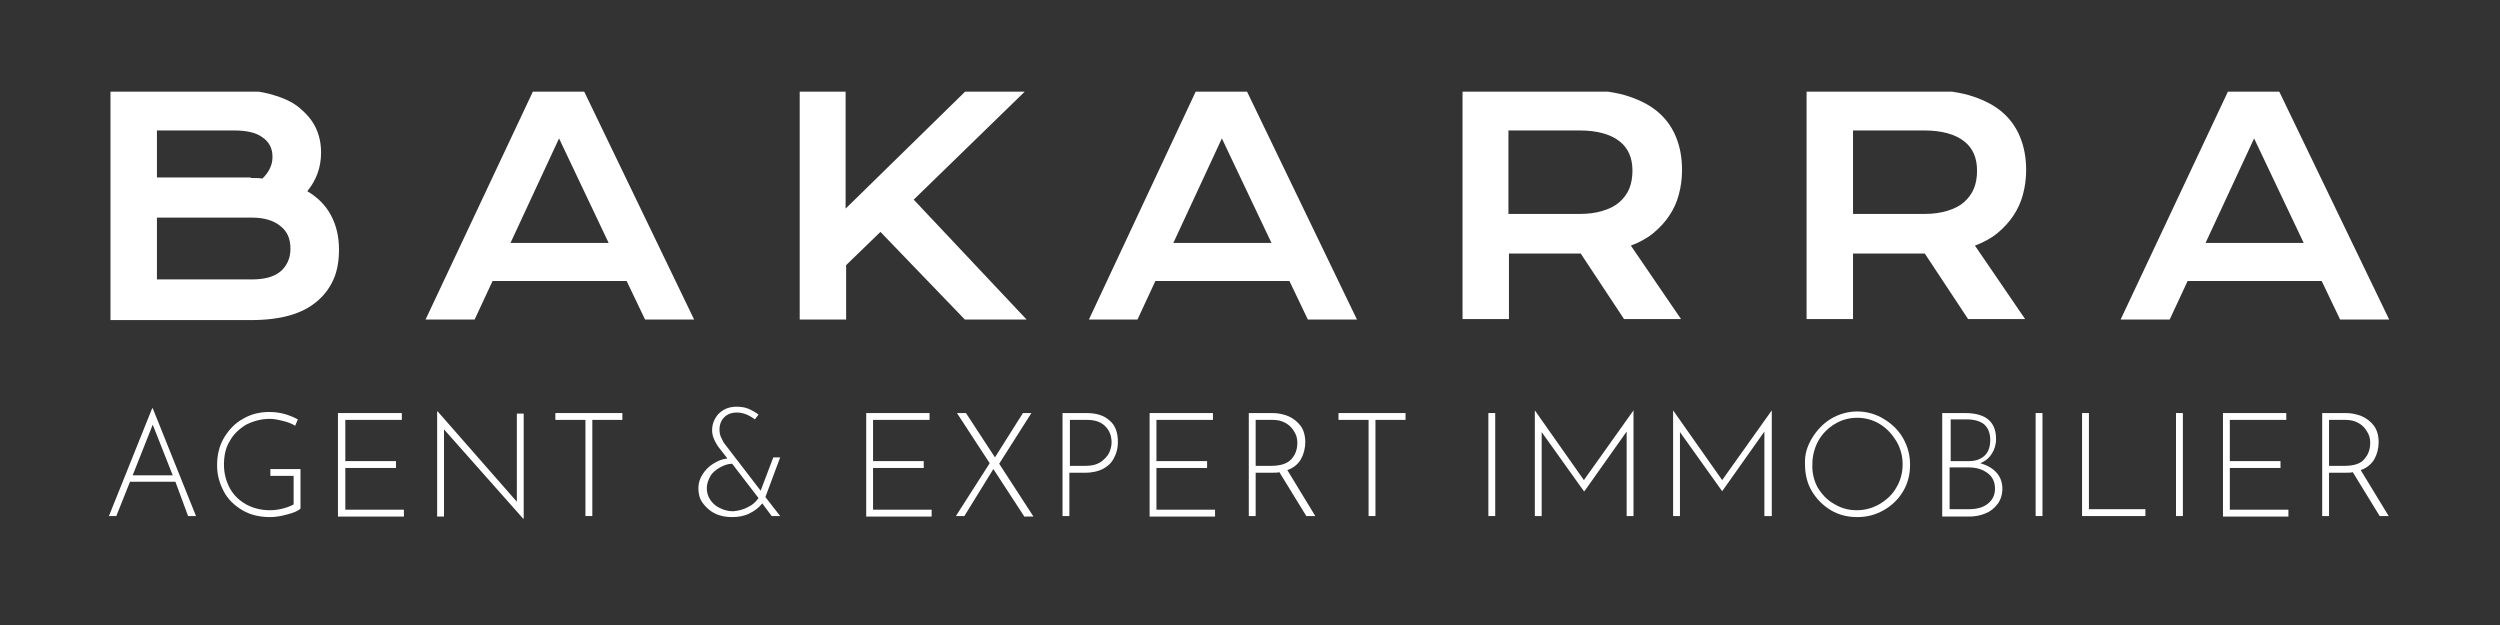 <?xml version="1.0" encoding="UTF-8"?> <svg xmlns="http://www.w3.org/2000/svg" xmlns:xlink="http://www.w3.org/1999/xlink" width="400" viewBox="0 0 300 75" height="100" preserveAspectRatio="xMidYMid meet"><rect x="0" y="0" width="300" height="75" fill="#333333" stroke="none"/><defs><clipPath id="f55ec4ec08"><path d="M 13 11 L 41 11 L 41 38.766 L 13 38.766 Z M 13 11 " clip-rule="nonzero"></path></clipPath><clipPath id="d66e6c32c5"><path d="M 51 11 L 83.711 11 L 83.711 38.766 L 51 38.766 Z M 51 11 " clip-rule="nonzero"></path></clipPath><clipPath id="63e31f8830"><path d="M 95.551 11 L 123.457 11 L 123.457 38.766 L 95.551 38.766 Z M 95.551 11 " clip-rule="nonzero"></path></clipPath><clipPath id="9e4e651c97"><path d="M 130.223 11 L 163 11 L 163 38.766 L 130.223 38.766 Z M 130.223 11 " clip-rule="nonzero"></path></clipPath><clipPath id="a25d13cce2"><path d="M 175.047 11 L 202 11 L 202 38.766 L 175.047 38.766 Z M 175.047 11 " clip-rule="nonzero"></path></clipPath><clipPath id="88d064051b"><path d="M 216.488 11 L 243.551 11 L 243.551 38.766 L 216.488 38.766 Z M 216.488 11 " clip-rule="nonzero"></path></clipPath><clipPath id="9540c2bfe4"><path d="M 254 11 L 287 11 L 287 38.766 L 254 38.766 Z M 254 11 " clip-rule="nonzero"></path></clipPath></defs><path fill="#ffffff" d="M 21.047 57.805 L 15.602 57.805 L 13.957 61.926 L 13.07 61.926 L 18.262 48.992 L 18.328 48.992 L 23.52 61.926 L 22.57 61.926 Z M 20.73 57.043 L 18.328 50.961 L 15.918 57.043 Z M 20.73 57.043 " fill-opacity="1" fill-rule="nonzero"></path><path fill="#ffffff" d="M 34.473 61.73 C 33.777 61.926 33.082 62.051 32.445 62.051 C 31.18 62.051 30.043 61.797 29.09 61.227 C 28.141 60.656 27.383 59.961 26.875 59.008 C 26.367 58.059 26.051 57.043 26.051 55.84 C 26.051 54.633 26.305 53.492 26.875 52.543 C 27.445 51.594 28.203 50.77 29.156 50.262 C 30.105 49.691 31.18 49.438 32.32 49.438 C 33.586 49.438 34.664 49.754 35.738 50.324 L 35.422 51.086 C 34.98 50.832 34.539 50.645 33.965 50.516 C 33.461 50.387 32.891 50.262 32.383 50.262 C 31.371 50.262 30.422 50.516 29.535 50.961 C 28.711 51.465 28.016 52.102 27.57 52.926 C 27.066 53.746 26.875 54.699 26.875 55.773 C 26.875 56.789 27.129 57.742 27.57 58.566 C 28.016 59.387 28.648 60.023 29.535 60.527 C 30.359 60.973 31.305 61.227 32.383 61.227 C 32.891 61.227 33.398 61.164 33.902 61.035 C 34.41 60.91 34.918 60.719 35.234 60.527 L 35.234 57.105 L 32.445 57.105 L 32.445 56.285 L 36.059 56.285 L 36.059 61.035 C 35.801 61.289 35.234 61.543 34.473 61.73 Z M 34.473 61.73 " fill-opacity="1" fill-rule="nonzero"></path><path fill="#ffffff" d="M 48.219 49.566 L 48.219 50.387 L 41.438 50.387 L 41.438 55.332 L 47.52 55.332 L 47.52 56.156 L 41.438 56.156 L 41.438 61.164 L 48.469 61.164 L 48.469 61.988 L 40.555 61.988 L 40.555 49.566 Z M 48.219 49.566 " fill-opacity="1" fill-rule="nonzero"></path><path fill="#ffffff" d="M 62.844 49.566 L 62.844 62.242 L 62.781 62.242 L 53.281 51.527 L 53.281 61.988 L 52.457 61.988 L 52.457 49.375 L 52.523 49.375 L 62.023 60.211 L 62.023 49.629 L 62.844 49.629 Z M 62.844 49.566 " fill-opacity="1" fill-rule="nonzero"></path><path fill="#ffffff" d="M 74.684 49.566 L 74.684 50.387 L 71.078 50.387 L 71.078 61.926 L 70.254 61.926 L 70.254 50.387 L 66.645 50.387 L 66.645 49.566 Z M 74.684 49.566 " fill-opacity="1" fill-rule="nonzero"></path><path fill="#ffffff" d="M 91.848 59.645 L 93.621 61.926 L 92.605 61.926 L 91.469 60.402 C 91.086 60.91 90.582 61.289 89.949 61.605 C 89.312 61.926 88.621 62.051 87.859 62.051 C 87.102 62.051 86.402 61.926 85.77 61.605 C 85.133 61.289 84.691 60.848 84.312 60.34 C 83.934 59.832 83.805 59.199 83.805 58.566 C 83.805 57.93 83.996 57.426 84.312 56.914 C 84.629 56.41 85.07 55.965 85.582 55.648 C 86.086 55.332 86.652 55.078 87.289 55.016 L 86.148 53.555 C 85.961 53.242 85.77 52.926 85.645 52.605 C 85.516 52.289 85.453 51.973 85.453 51.594 C 85.453 51.086 85.578 50.645 85.832 50.199 C 86.086 49.754 86.402 49.438 86.844 49.184 C 87.289 48.93 87.793 48.805 88.363 48.805 C 88.871 48.805 89.379 48.867 89.82 49.055 C 90.266 49.246 90.707 49.504 91.023 49.754 L 90.582 50.324 C 89.82 49.754 89.125 49.504 88.43 49.504 C 87.793 49.504 87.289 49.691 86.91 50.07 C 86.527 50.453 86.34 50.961 86.34 51.527 C 86.34 51.91 86.402 52.227 86.527 52.48 C 86.652 52.734 86.781 52.988 86.844 53.113 L 91.277 58.883 L 92.797 54.887 L 93.621 54.887 Z M 89.758 60.848 C 90.328 60.59 90.707 60.211 91.023 59.77 L 87.859 55.648 C 87.352 55.648 86.844 55.84 86.402 56.09 C 85.961 56.348 85.516 56.664 85.262 57.105 C 85.008 57.551 84.816 58.059 84.816 58.566 C 84.816 59.07 84.945 59.578 85.262 60.023 C 85.582 60.465 85.961 60.785 86.402 60.973 C 86.91 61.227 87.414 61.352 87.984 61.352 C 88.621 61.289 89.188 61.164 89.758 60.848 Z M 89.758 60.848 " fill-opacity="1" fill-rule="nonzero"></path><path fill="#ffffff" d="M 111.543 49.566 L 111.543 50.387 L 104.766 50.387 L 104.766 55.332 L 110.848 55.332 L 110.848 56.156 L 104.766 56.156 L 104.766 61.164 L 111.797 61.164 L 111.797 61.988 L 103.945 61.988 L 103.945 49.566 Z M 111.543 49.566 " fill-opacity="1" fill-rule="nonzero"></path><path fill="#ffffff" d="M 122.879 61.926 L 119.203 56.285 L 115.723 61.926 L 114.707 61.926 L 118.762 55.586 L 114.836 49.566 L 115.914 49.566 L 119.395 54.887 L 122.75 49.566 L 123.766 49.566 L 119.902 55.648 L 124.016 61.988 L 122.879 61.988 Z M 122.879 61.926 " fill-opacity="1" fill-rule="nonzero"></path><path fill="#ffffff" d="M 133.137 50.453 C 133.836 51.023 134.148 51.91 134.148 53.051 C 134.148 53.684 134.023 54.32 133.707 54.887 C 133.457 55.461 133.008 55.902 132.441 56.219 C 131.871 56.535 131.109 56.727 130.223 56.727 L 128.324 56.727 L 128.324 61.926 L 127.504 61.926 L 127.504 49.566 L 130.352 49.566 C 131.488 49.566 132.441 49.816 133.137 50.453 Z M 132.062 55.461 C 132.504 55.145 132.883 54.762 133.074 54.383 C 133.266 54.004 133.391 53.492 133.391 53.113 C 133.391 52.289 133.137 51.656 132.629 51.148 C 132.125 50.645 131.426 50.387 130.48 50.387 L 128.387 50.387 L 128.387 55.902 L 130.289 55.902 C 130.984 55.902 131.551 55.773 132.062 55.461 Z M 132.062 55.461 " fill-opacity="1" fill-rule="nonzero"></path><path fill="#ffffff" d="M 145.551 49.566 L 145.551 50.387 L 138.773 50.387 L 138.773 55.332 L 144.852 55.332 L 144.852 56.156 L 138.773 56.156 L 138.773 61.164 L 145.805 61.164 L 145.805 61.988 L 137.953 61.988 L 137.953 49.566 Z M 145.551 49.566 " fill-opacity="1" fill-rule="nonzero"></path><path fill="#ffffff" d="M 156.758 61.926 L 153.527 56.664 C 153.277 56.727 152.961 56.727 152.578 56.727 L 150.68 56.727 L 150.68 61.926 L 149.855 61.926 L 149.855 49.566 L 152.707 49.566 C 153.34 49.566 153.969 49.691 154.605 49.945 C 155.176 50.199 155.68 50.582 156.062 51.086 C 156.441 51.594 156.633 52.289 156.633 53.051 C 156.633 53.809 156.441 54.508 156.125 55.078 C 155.809 55.648 155.238 56.156 154.48 56.41 L 157.836 61.926 Z M 154.984 55.078 C 155.488 54.508 155.68 53.875 155.68 53.113 C 155.68 52.605 155.555 52.164 155.301 51.785 C 155.047 51.34 154.73 51.023 154.289 50.77 C 153.844 50.516 153.34 50.387 152.77 50.387 L 150.68 50.387 L 150.68 55.902 L 152.516 55.902 C 153.656 55.902 154.48 55.648 154.984 55.078 Z M 154.984 55.078 " fill-opacity="1" fill-rule="nonzero"></path><path fill="#ffffff" d="M 168.664 49.566 L 168.664 50.387 L 165.055 50.387 L 165.055 61.926 L 164.23 61.926 L 164.23 50.387 L 160.621 50.387 L 160.621 49.566 Z M 168.664 49.566 " fill-opacity="1" fill-rule="nonzero"></path><path fill="#ffffff" d="M 178.605 49.566 L 179.426 49.566 L 179.426 61.926 L 178.605 61.926 Z M 178.605 49.566 " fill-opacity="1" fill-rule="nonzero"></path><path fill="#ffffff" d="M 196.02 49.246 L 196.02 61.926 L 195.199 61.926 L 195.199 51.785 L 190.133 58.945 L 190.066 58.945 L 185 51.848 L 185 61.926 L 184.18 61.926 L 184.18 49.246 L 190.066 57.613 Z M 196.02 49.246 " fill-opacity="1" fill-rule="nonzero"></path><path fill="#ffffff" d="M 212.613 49.246 L 212.613 61.926 L 211.727 61.926 L 211.727 51.785 L 206.66 58.945 L 201.594 51.848 L 201.594 61.926 L 200.773 61.926 L 200.773 49.246 L 206.66 57.613 Z M 212.613 49.246 " fill-opacity="1" fill-rule="nonzero"></path><path fill="#ffffff" d="M 217.426 52.605 C 217.996 51.656 218.758 50.832 219.703 50.262 C 220.656 49.691 221.734 49.375 222.871 49.375 C 224.012 49.375 225.09 49.691 226.039 50.262 C 226.988 50.832 227.812 51.594 228.379 52.605 C 228.949 53.621 229.207 54.633 229.207 55.773 C 229.207 56.914 228.949 57.992 228.379 58.945 C 227.812 59.895 227.051 60.656 226.039 61.227 C 225.023 61.797 224.012 62.051 222.871 62.051 C 221.734 62.051 220.656 61.797 219.703 61.227 C 218.758 60.656 217.996 59.895 217.426 58.945 C 216.855 57.992 216.602 56.914 216.602 55.711 C 216.539 54.57 216.855 53.555 217.426 52.605 Z M 218.121 58.504 C 218.629 59.324 219.262 60.023 220.086 60.465 C 220.906 60.973 221.797 61.227 222.809 61.227 C 223.82 61.227 224.711 60.973 225.594 60.465 C 226.418 59.961 227.113 59.324 227.559 58.504 C 228.066 57.68 228.316 56.727 228.316 55.711 C 228.316 54.699 228.066 53.809 227.559 52.926 C 227.051 52.102 226.418 51.402 225.594 50.895 C 224.773 50.387 223.82 50.133 222.871 50.133 C 221.859 50.133 220.973 50.387 220.148 50.895 C 219.324 51.402 218.629 52.102 218.184 52.926 C 217.742 53.746 217.488 54.699 217.488 55.648 C 217.426 56.727 217.68 57.676 218.121 58.504 Z M 218.121 58.504 " fill-opacity="1" fill-rule="nonzero"></path><path fill="#ffffff" d="M 239.59 56.727 C 240.035 57.23 240.285 57.867 240.285 58.629 C 240.285 59.324 240.098 59.961 239.719 60.465 C 239.336 60.973 238.895 61.352 238.262 61.605 C 237.688 61.859 236.992 61.988 236.297 61.988 L 233.066 61.988 L 233.066 49.566 L 235.789 49.566 C 238.324 49.566 239.527 50.645 239.527 52.668 C 239.527 53.367 239.336 53.938 239.02 54.445 C 238.703 54.949 238.262 55.332 237.625 55.586 C 238.516 55.84 239.145 56.219 239.59 56.727 Z M 234.016 55.332 L 236.297 55.332 C 237.121 55.332 237.75 55.078 238.199 54.633 C 238.641 54.191 238.828 53.555 238.828 52.797 C 238.828 51.973 238.578 51.34 238.07 50.895 C 237.562 50.516 236.867 50.324 235.98 50.324 L 234.082 50.324 L 234.082 55.332 Z M 238.516 60.465 C 239.082 60.023 239.398 59.449 239.398 58.629 C 239.398 57.805 239.082 57.168 238.449 56.727 C 237.816 56.285 237.121 56.09 236.23 56.09 L 233.953 56.09 L 233.953 61.102 L 236.297 61.102 C 237.184 61.102 237.941 60.91 238.516 60.465 Z M 238.516 60.465 " fill-opacity="1" fill-rule="nonzero"></path><path fill="#ffffff" d="M 244.277 49.566 L 245.098 49.566 L 245.098 61.926 L 244.277 61.926 Z M 244.277 49.566 " fill-opacity="1" fill-rule="nonzero"></path><path fill="#ffffff" d="M 250.672 49.566 L 250.672 61.102 L 257.449 61.102 L 257.449 61.926 L 249.848 61.926 L 249.848 49.566 Z M 250.672 49.566 " fill-opacity="1" fill-rule="nonzero"></path><path fill="#ffffff" d="M 261.121 49.566 L 261.945 49.566 L 261.945 61.926 L 261.121 61.926 Z M 261.121 49.566 " fill-opacity="1" fill-rule="nonzero"></path><path fill="#ffffff" d="M 274.355 49.566 L 274.355 50.387 L 267.578 50.387 L 267.578 55.332 L 273.66 55.332 L 273.66 56.156 L 267.578 56.156 L 267.578 61.164 L 274.609 61.164 L 274.609 61.988 L 266.758 61.988 L 266.758 49.566 Z M 274.355 49.566 " fill-opacity="1" fill-rule="nonzero"></path><path fill="#ffffff" d="M 285.562 61.926 L 282.336 56.664 C 282.082 56.727 281.766 56.727 281.387 56.727 L 279.484 56.727 L 279.484 61.926 L 278.664 61.926 L 278.664 49.566 L 281.516 49.566 C 282.145 49.566 282.777 49.691 283.414 49.945 C 283.98 50.199 284.488 50.582 284.867 51.086 C 285.25 51.594 285.438 52.289 285.438 53.051 C 285.438 53.809 285.25 54.508 284.934 55.078 C 284.617 55.648 284.043 56.156 283.285 56.41 L 286.641 61.926 Z M 283.727 55.078 C 284.234 54.508 284.426 53.875 284.426 53.113 C 284.426 52.605 284.297 52.164 284.043 51.785 C 283.793 51.34 283.477 51.023 283.035 50.77 C 282.586 50.516 282.082 50.387 281.516 50.387 L 279.484 50.387 L 279.484 55.902 L 281.32 55.902 C 282.461 55.902 283.285 55.648 283.727 55.078 Z M 283.727 55.078 " fill-opacity="1" fill-rule="nonzero"></path><g clip-path="url(#f55ec4ec08)"><path fill="#ffffff" d="M 13.258 10.777 L 27.949 10.777 C 29.723 10.777 31.305 10.969 32.637 11.348 C 33.965 11.73 35.109 12.234 35.93 12.934 C 36.754 13.629 37.449 14.391 37.895 15.34 C 38.336 16.293 38.527 17.242 38.527 18.32 C 38.527 20.094 37.957 21.613 36.879 22.945 C 38.148 23.707 39.098 24.656 39.73 25.859 C 40.363 27.066 40.68 28.395 40.68 29.98 C 40.68 31.25 40.488 32.453 40.047 33.469 C 39.605 34.484 38.969 35.367 38.082 36.129 C 37.195 36.891 36.121 37.457 34.793 37.84 C 33.461 38.223 31.879 38.41 30.105 38.41 L 13.258 38.41 Z M 30.105 21.359 C 30.613 21.359 31.055 21.359 31.496 21.426 C 32.258 20.664 32.699 19.84 32.699 18.828 C 32.699 17.812 32.32 17.051 31.496 16.48 C 30.738 15.91 29.598 15.656 28.078 15.656 L 18.832 15.656 L 18.832 21.297 L 30.105 21.297 Z M 30.23 33.531 C 31.754 33.531 32.891 33.215 33.652 32.578 C 34.41 31.945 34.855 30.996 34.855 29.855 C 34.855 28.648 34.473 27.766 33.652 27.129 C 32.891 26.496 31.754 26.113 30.23 26.113 L 18.832 26.113 L 18.832 33.531 Z M 30.23 33.531 " fill-opacity="1" fill-rule="nonzero"></path></g><g clip-path="url(#d66e6c32c5)"><path fill="#ffffff" d="M 64.047 10.777 L 70 10.777 L 83.297 38.348 L 77.41 38.348 L 75.195 33.719 L 59.109 33.719 L 56.953 38.348 L 51.066 38.348 Z M 73.039 29.156 L 67.086 16.609 L 61.258 29.156 Z M 73.039 29.156 " fill-opacity="1" fill-rule="nonzero"></path></g><g clip-path="url(#63e31f8830)"><path fill="#ffffff" d="M 95.902 10.777 L 101.473 10.777 L 101.473 25.035 L 116.039 10.777 L 123.195 10.777 L 109.645 23.957 L 123.195 38.348 L 115.785 38.348 L 105.652 27.828 L 101.535 31.816 L 101.535 38.348 L 95.965 38.348 L 95.965 10.777 Z M 95.902 10.777 " fill-opacity="1" fill-rule="nonzero"></path></g><g clip-path="url(#9e4e651c97)"><path fill="#ffffff" d="M 143.586 10.777 L 149.539 10.777 L 162.836 38.348 L 156.945 38.348 L 154.73 33.719 L 138.645 33.719 L 136.496 38.348 L 130.668 38.348 Z M 152.578 29.156 L 146.625 16.609 L 140.801 29.156 Z M 152.578 29.156 " fill-opacity="1" fill-rule="nonzero"></path></g><g clip-path="url(#a25d13cce2)"><path fill="#ffffff" d="M 175.441 10.777 L 189.434 10.777 C 191.523 10.777 193.363 10.969 194.945 11.41 C 196.465 11.855 197.797 12.488 198.805 13.312 C 199.82 14.137 200.582 15.152 201.086 16.355 C 201.594 17.559 201.844 18.891 201.844 20.41 C 201.844 21.426 201.719 22.375 201.465 23.328 C 201.215 24.277 200.836 25.098 200.324 25.859 C 199.82 26.625 199.188 27.316 198.426 27.953 C 197.668 28.586 196.719 29.094 195.703 29.473 L 201.719 38.285 L 194.883 38.285 L 189.688 30.426 L 181.074 30.426 L 181.074 38.285 L 175.504 38.285 L 175.504 10.777 Z M 189.562 25.672 C 190.637 25.672 191.523 25.547 192.348 25.293 C 193.172 25.035 193.805 24.719 194.309 24.277 C 194.82 23.832 195.262 23.266 195.516 22.629 C 195.766 21.996 195.895 21.297 195.895 20.473 C 195.895 18.953 195.387 17.75 194.309 16.926 C 193.234 16.102 191.652 15.656 189.562 15.656 L 181.012 15.656 L 181.012 25.672 Z M 189.562 25.672 " fill-opacity="1" fill-rule="nonzero"></path></g><g clip-path="url(#88d064051b)"><path fill="#ffffff" d="M 216.727 10.777 L 230.727 10.777 C 232.812 10.777 234.648 10.969 236.23 11.41 C 237.75 11.855 239.082 12.488 240.098 13.312 C 241.109 14.137 241.867 15.152 242.375 16.355 C 242.883 17.559 243.137 18.891 243.137 20.41 C 243.137 21.426 243.012 22.375 242.758 23.328 C 242.504 24.277 242.121 25.098 241.617 25.859 C 241.109 26.625 240.477 27.316 239.719 27.953 C 238.957 28.586 238.008 29.094 236.992 29.473 L 243.012 38.285 L 236.168 38.285 L 230.977 30.426 L 222.363 30.426 L 222.363 38.285 L 216.789 38.285 L 216.789 10.777 Z M 230.914 25.672 C 231.992 25.672 232.875 25.547 233.703 25.293 C 234.523 25.035 235.16 24.719 235.664 24.277 C 236.168 23.832 236.613 23.266 236.867 22.629 C 237.121 21.996 237.246 21.297 237.246 20.473 C 237.246 18.953 236.742 17.75 235.664 16.926 C 234.586 16.102 233.004 15.656 230.914 15.656 L 222.363 15.656 L 222.363 25.672 Z M 230.914 25.672 " fill-opacity="1" fill-rule="nonzero"></path></g><g clip-path="url(#9540c2bfe4)"><path fill="#ffffff" d="M 267.453 10.777 L 273.406 10.777 L 286.703 38.348 L 280.816 38.348 L 278.602 33.719 L 262.516 33.719 L 260.359 38.348 L 254.473 38.348 Z M 276.445 29.156 L 270.492 16.609 L 264.664 29.156 Z M 276.445 29.156 " fill-opacity="1" fill-rule="nonzero"></path></g></svg> 